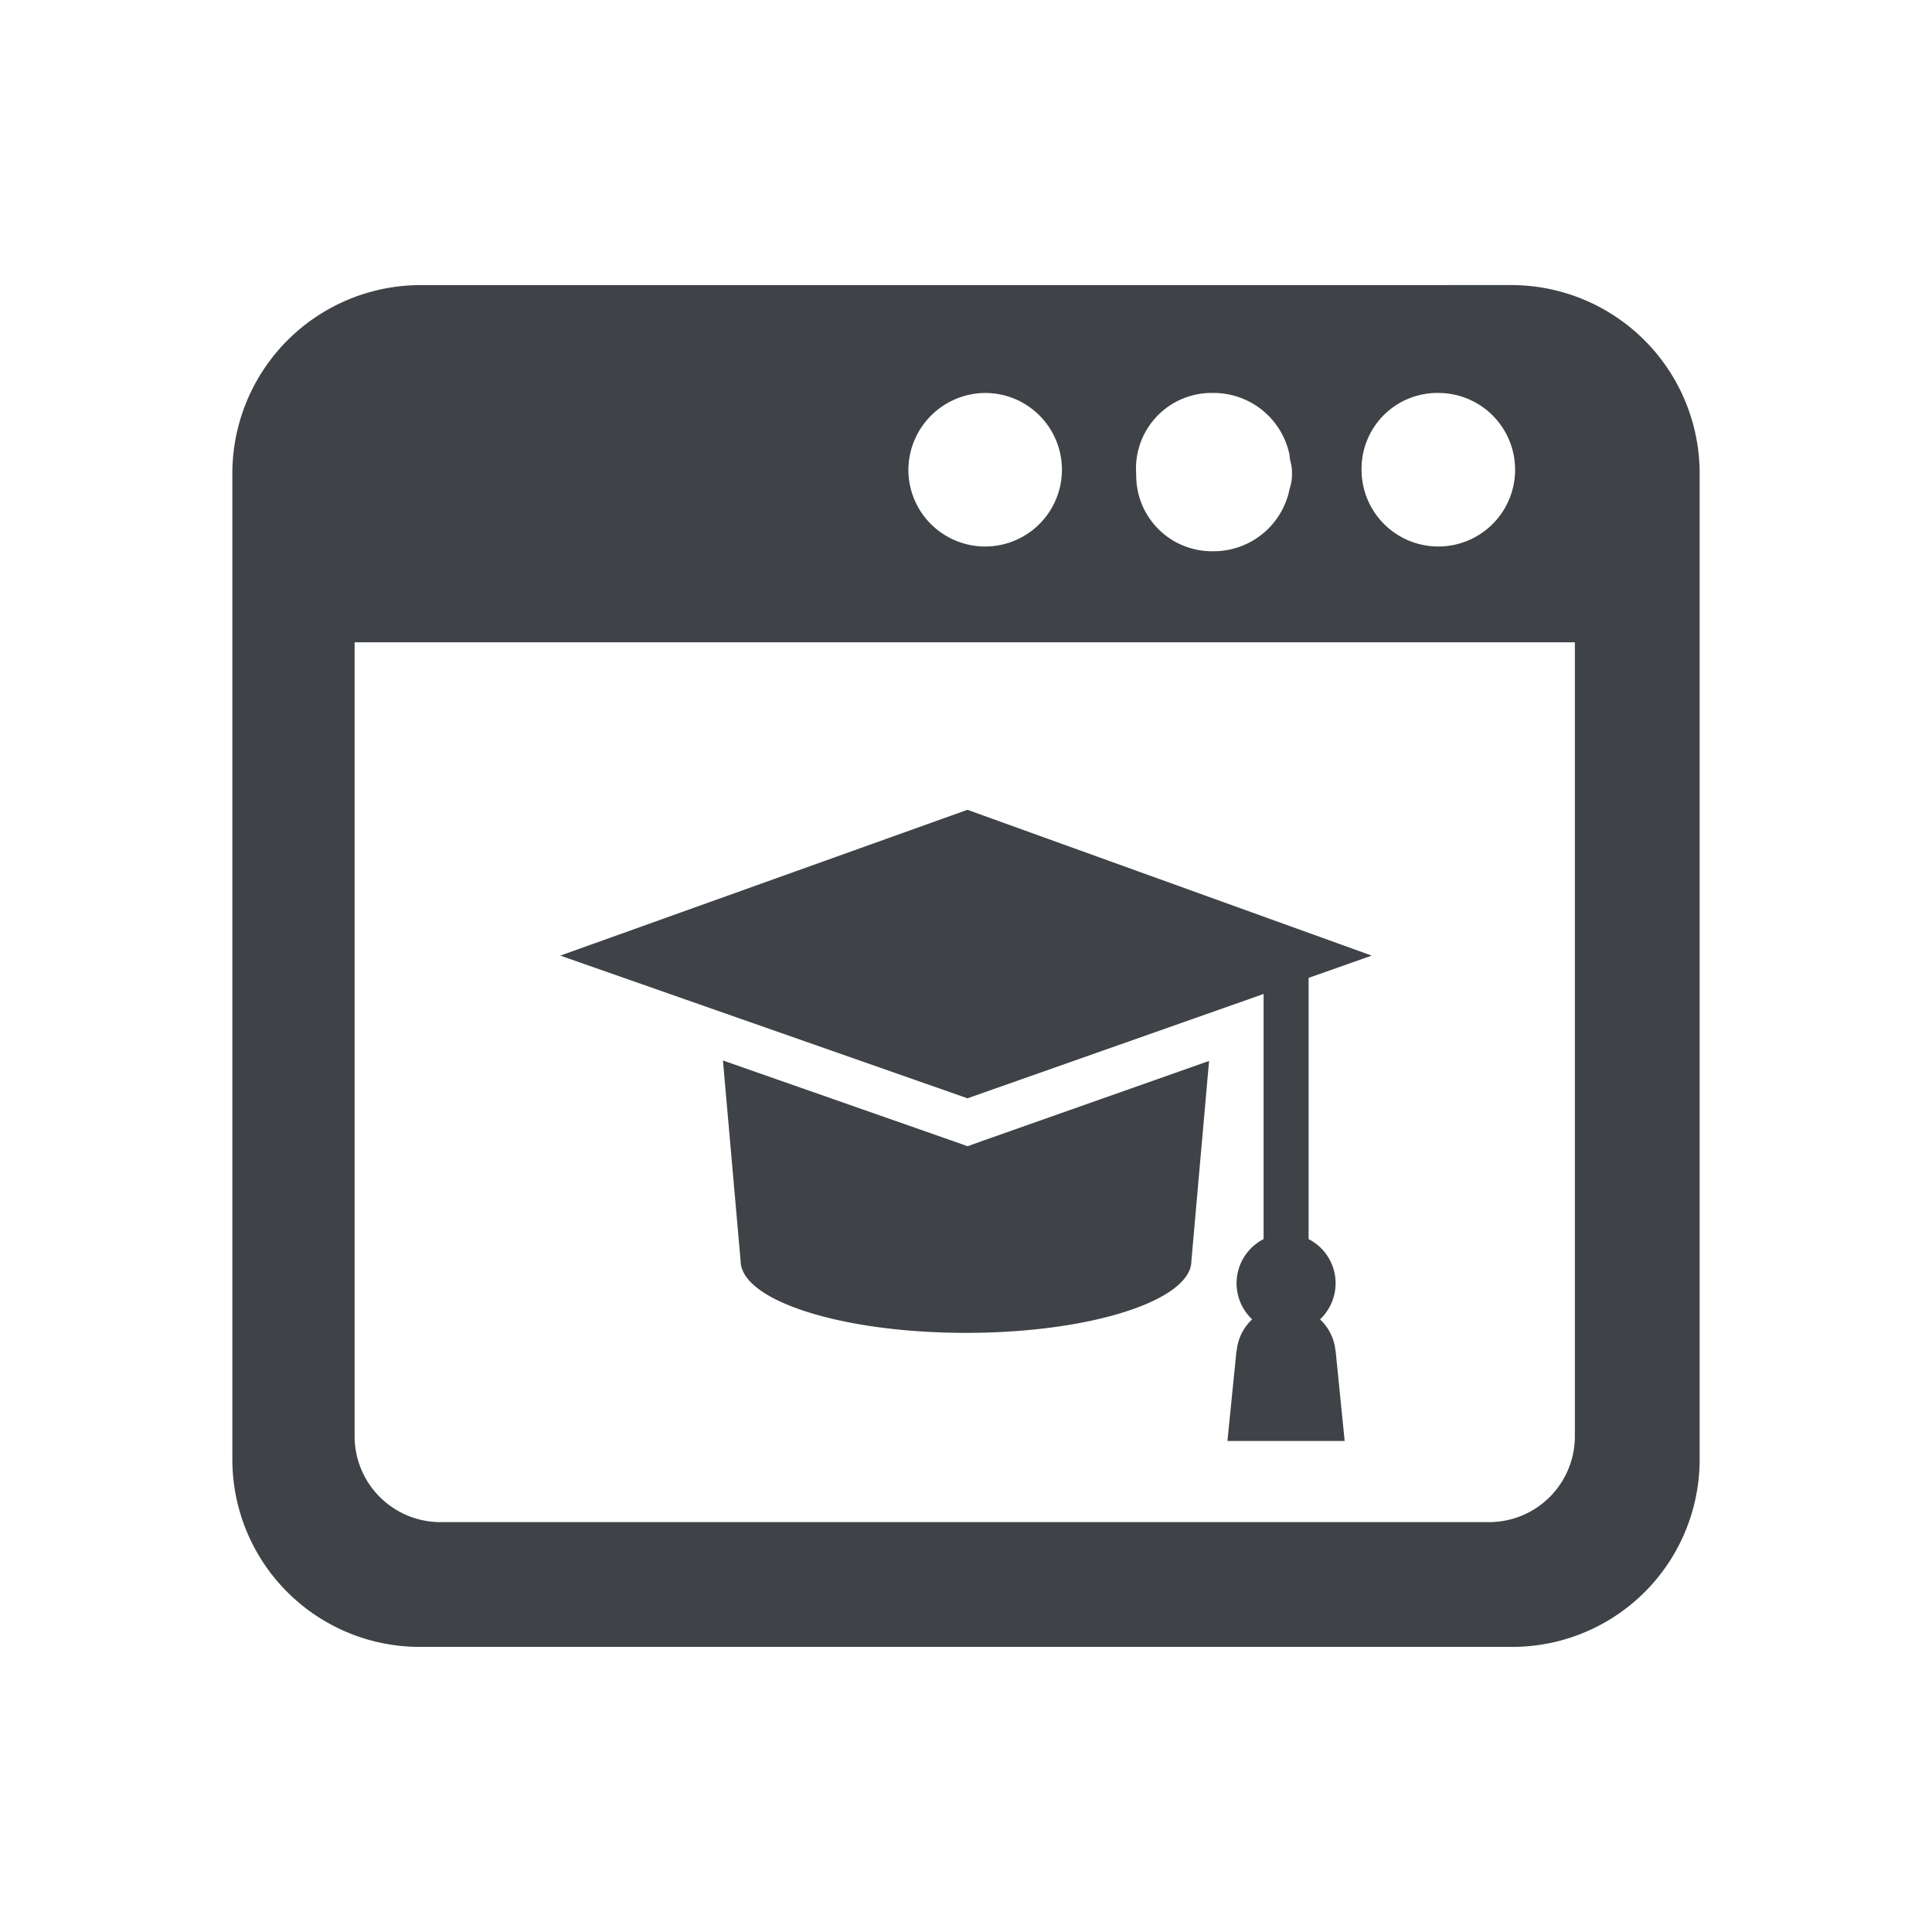 <svg id="Layer_1" data-name="Layer 1" xmlns="http://www.w3.org/2000/svg" viewBox="0 0 100 100">
  <defs>
    <style>
      .cls-1 {
        fill: #3f4246;
      }
    </style>
  </defs>
  <title>educator_website</title>
  <path class="cls-1" d="M21.832,14.757a9.749,9.749,0,0,0-9.805,9.805v51A9.7,9.7,0,0,0,21.7,85.243H78.29a9.7,9.7,0,0,0,9.683-9.682v-51a9.749,9.749,0,0,0-9.8-9.805Zm29.155,5.582a3.974,3.974,0,1,1-3.97,3.977,4.006,4.006,0,0,1,3.97-3.977Zm11.793,0a4.013,4.013,0,0,1,3.97,3.225c0,.253.123.5.123.875a2.456,2.456,0,0,1-.123.868,4.008,4.008,0,0,1-3.97,3.225,3.917,3.917,0,0,1-3.969-3.97,3.912,3.912,0,0,1,3.969-4.223Zm11.664,0a3.974,3.974,0,1,1-3.97,3.977,3.923,3.923,0,0,1,3.97-3.977ZM18.354,33.246H81.515v41.07a4.443,4.443,0,0,1-4.468,4.469H22.823a4.448,4.448,0,0,1-4.469-4.469Zm31.719,8.669L29,49.462l21.077,7.386,15.326-5.4V64.136a2.568,2.568,0,0,0-.592,4.154,2.554,2.554,0,0,0-.8,1.627H64l-.468,4.668H69.6l-.469-4.668h-.007a2.56,2.56,0,0,0-.8-1.627,2.568,2.568,0,0,0-.591-4.154V50.614L71,49.462ZM37.419,54.891l.914,10.365c0,2.058,5.221,3.733,11.663,3.733s11.671-1.675,11.671-3.733l.914-10.342L50.848,59.053l-.767.276-.776-.276Z"/>
</svg>
